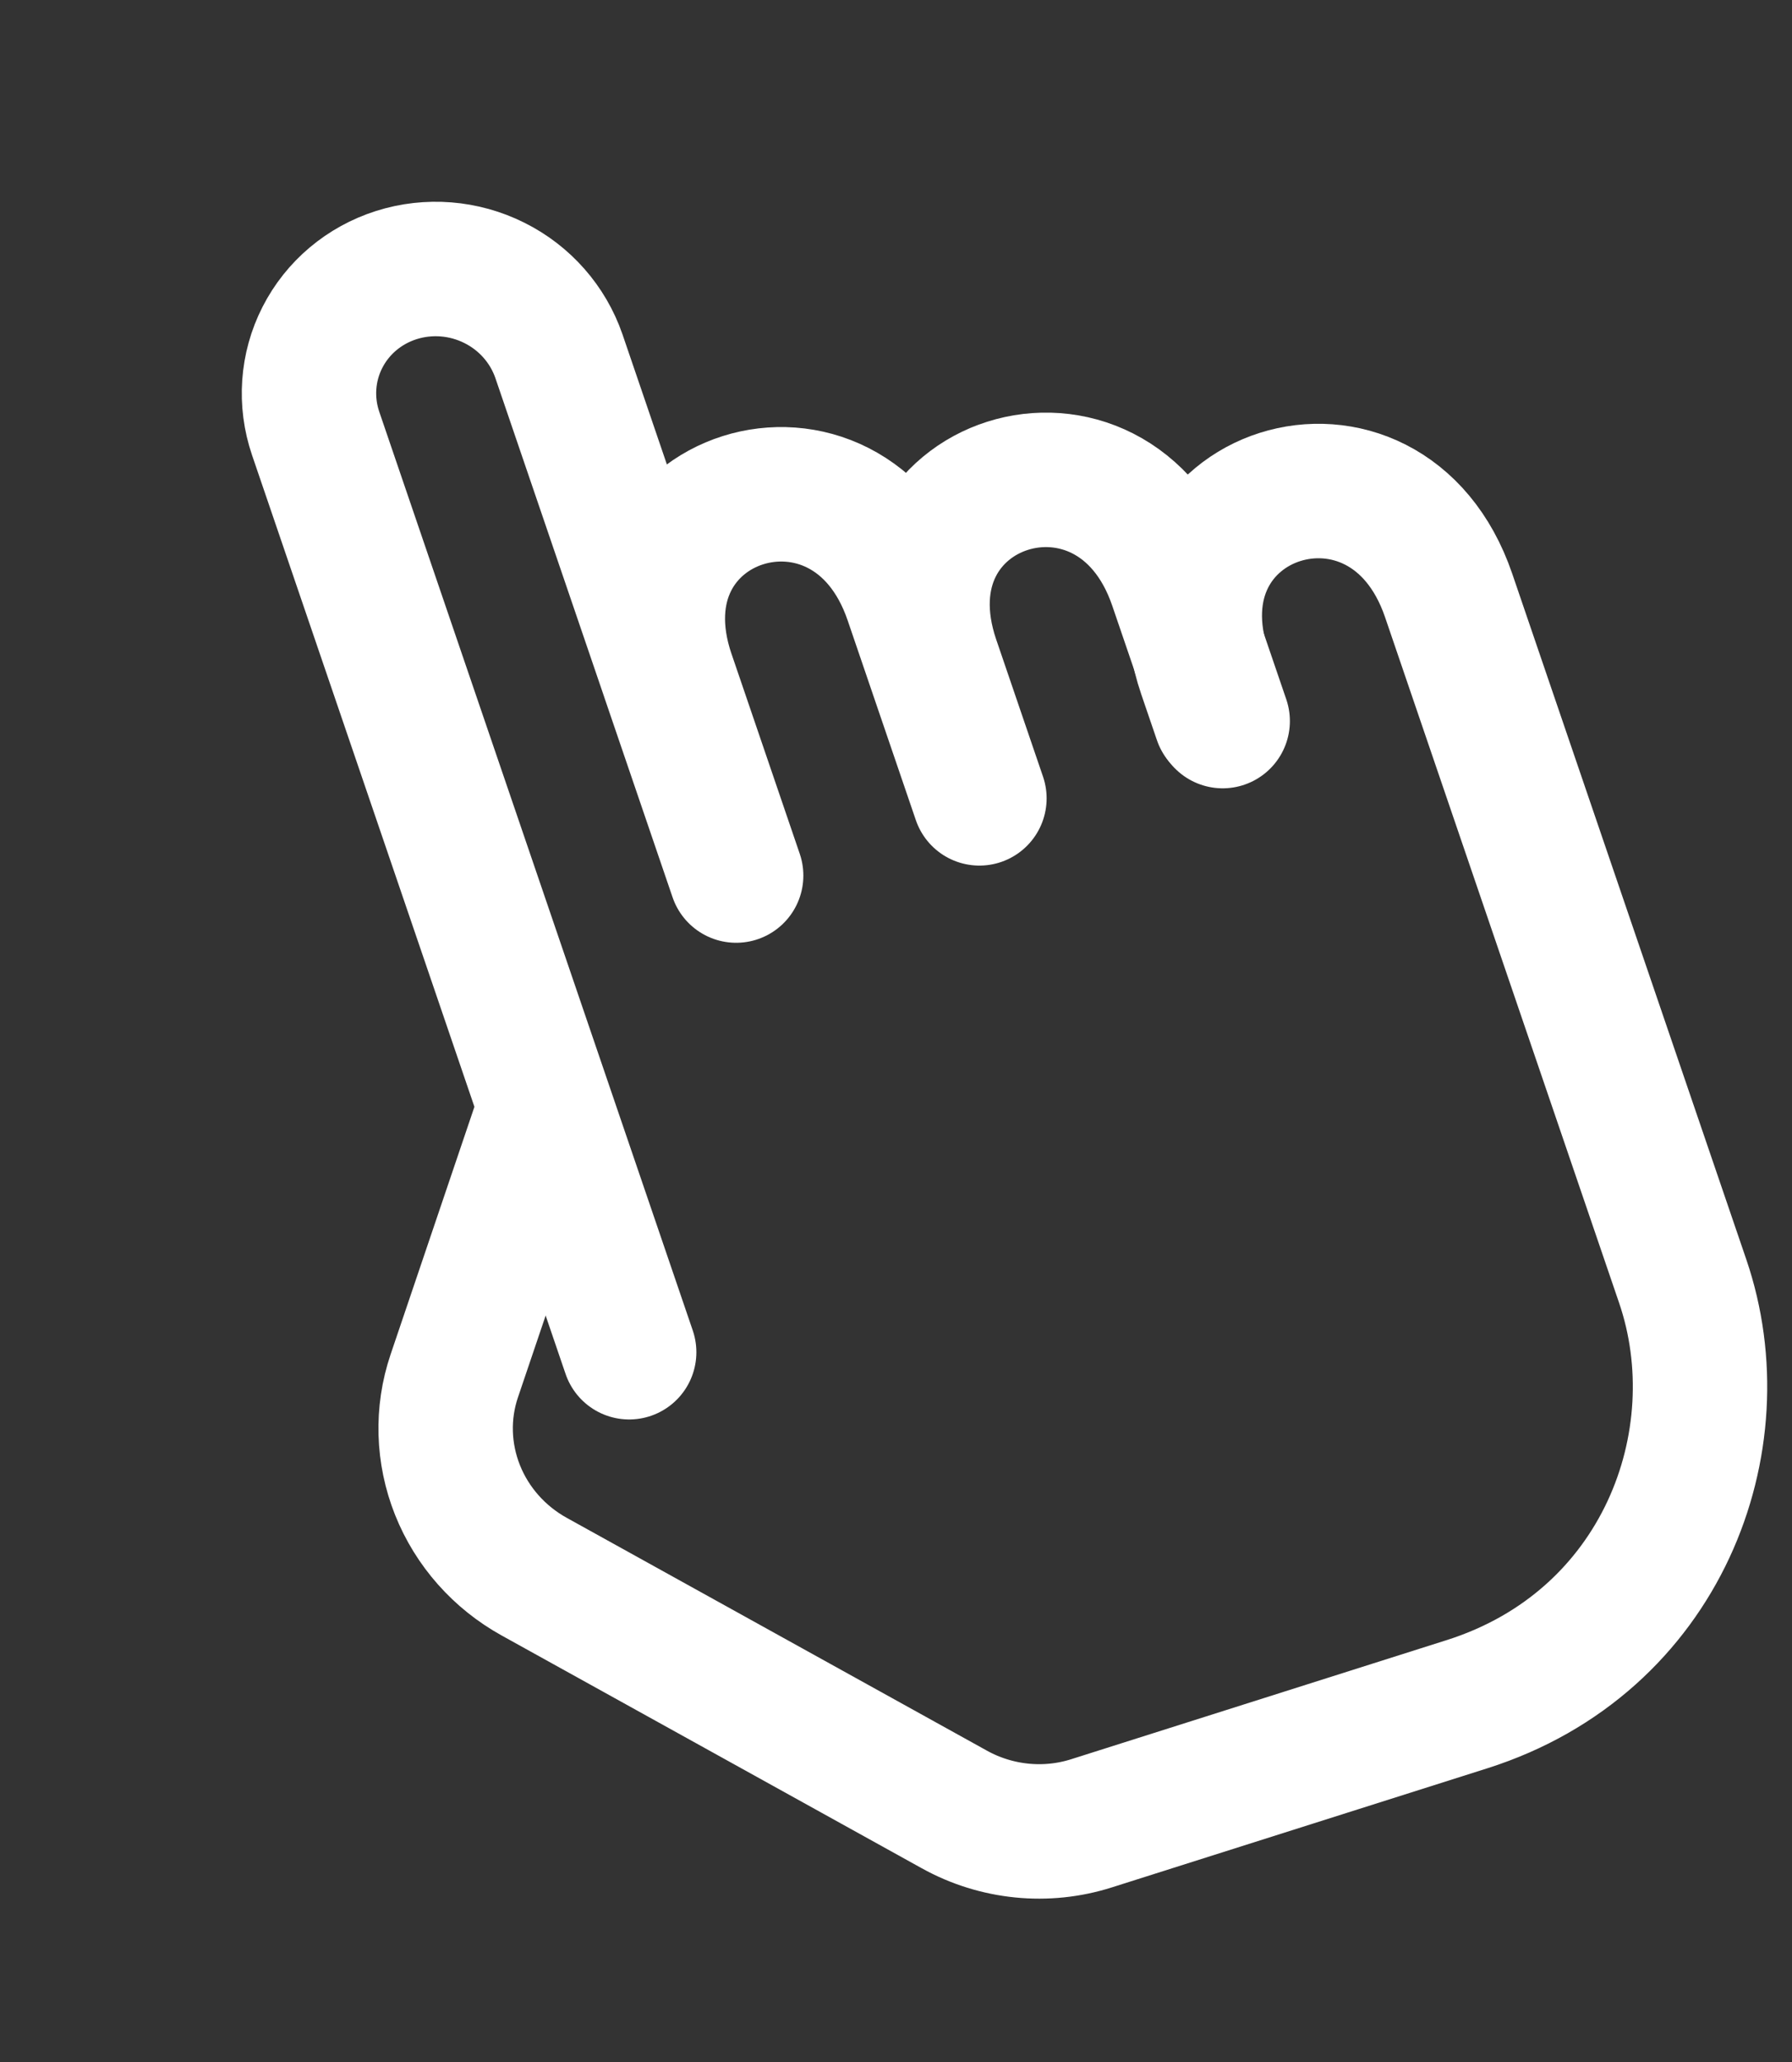 <?xml version="1.0" encoding="UTF-8"?> <svg xmlns="http://www.w3.org/2000/svg" width="20" height="23" viewBox="0 0 20 23" fill="none"><rect x="0" y="0" width="20" height="23" fill="#333333" stroke="none"/><path d="M6.073 12.386L5.07 15.347C4.93 15.76 4.943 16.211 5.106 16.62C5.269 17.029 5.572 17.371 5.963 17.587L10.651 20.183C11.12 20.443 11.676 20.499 12.184 20.337L16.373 19.009C18.549 18.319 19.39 16.074 18.78 14.29L16.168 6.642C15.471 4.602 12.751 5.465 13.448 7.505L13.622 8.014" stroke="white" stroke-width="1.5" stroke-linecap="round" stroke-linejoin="round"></path><path d="M13.646 8.043L13.124 6.516C12.429 4.479 9.714 5.34 10.409 7.377L10.931 8.905L10.17 6.677C9.474 4.64 6.759 5.501 7.455 7.538L8.216 9.766L6.238 3.973C6.116 3.619 5.857 3.324 5.517 3.155C5.177 2.985 4.784 2.954 4.424 3.068C4.064 3.182 3.767 3.432 3.598 3.764C3.429 4.095 3.402 4.481 3.523 4.835L7.022 15.083" stroke="white" stroke-width="1.5" stroke-linecap="round" stroke-linejoin="round"></path></svg> 